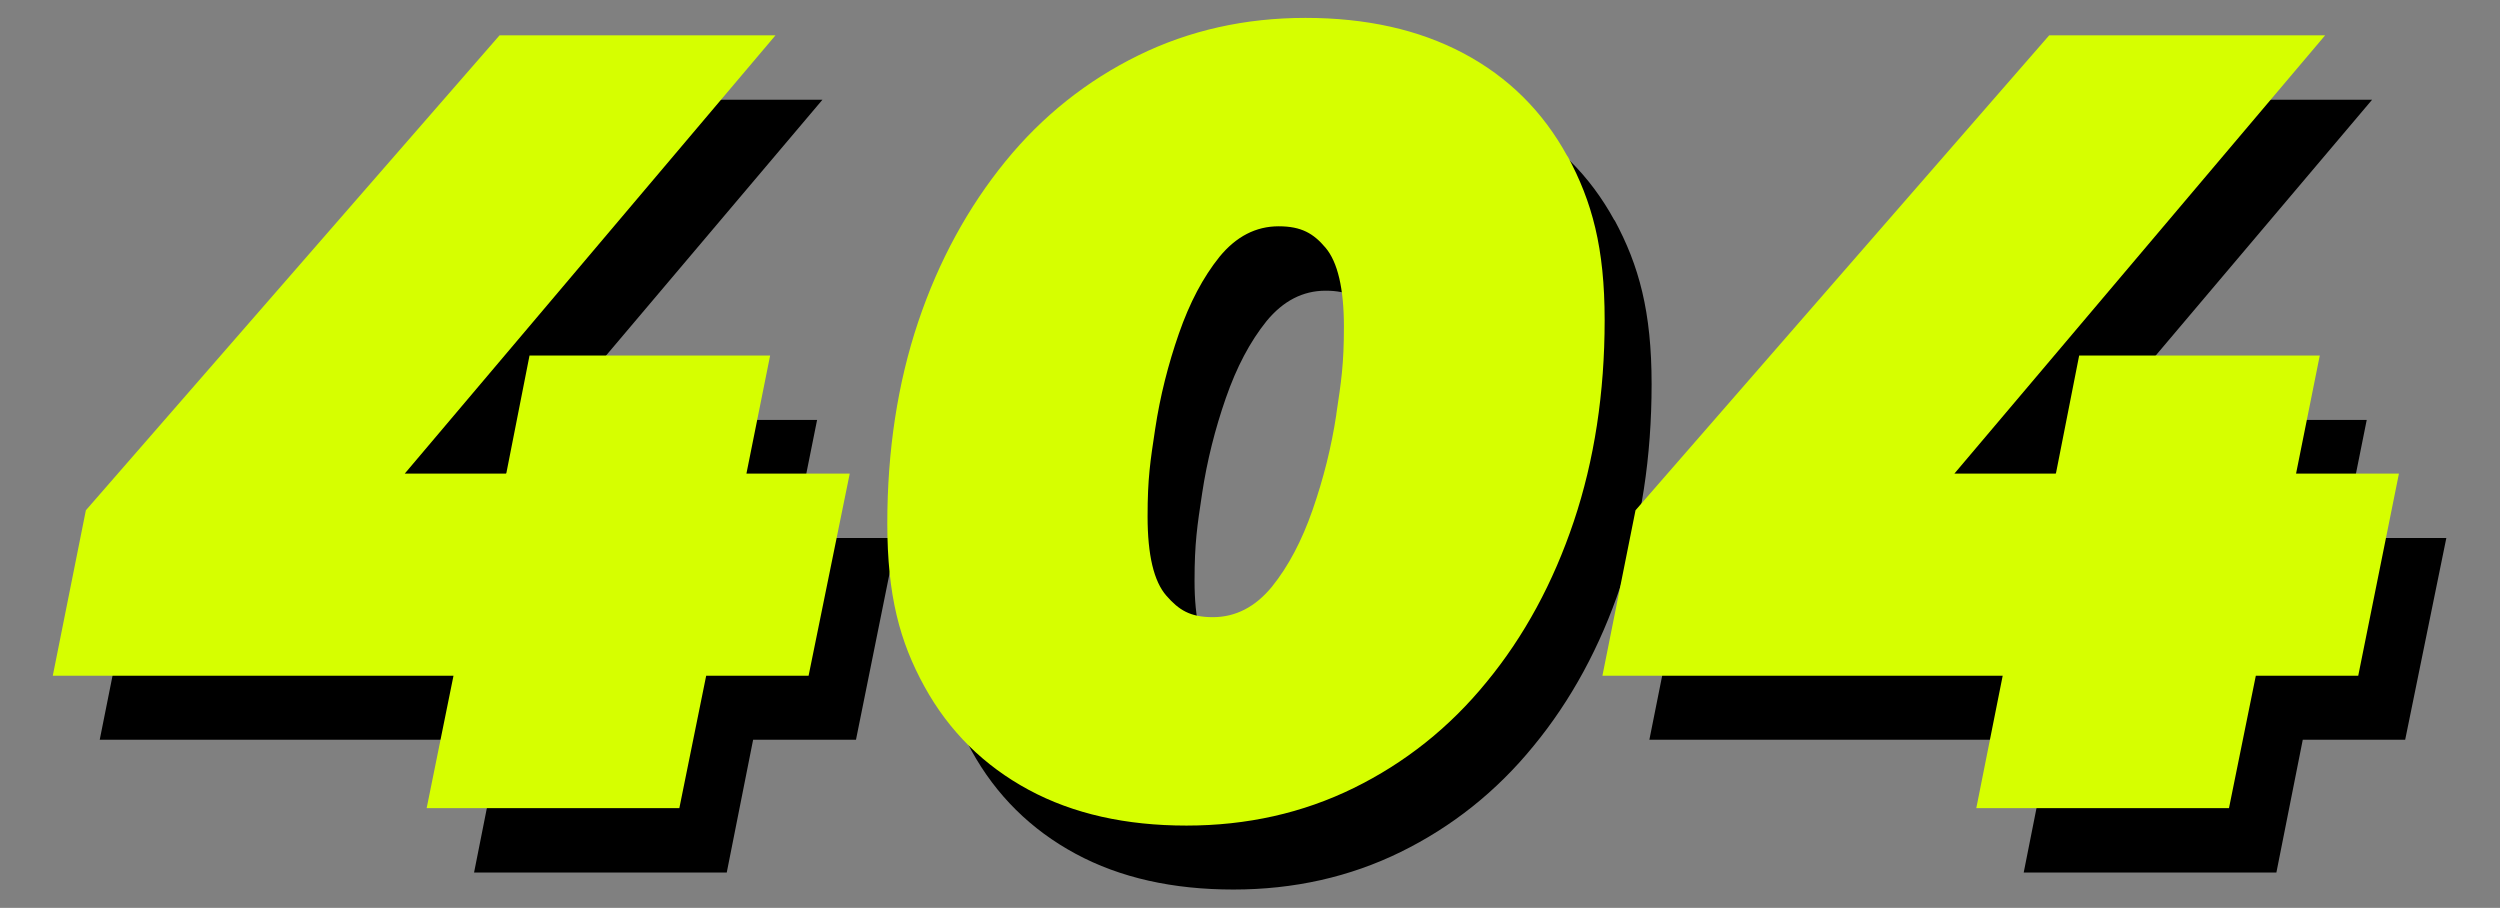 <?xml version="1.0" encoding="UTF-8"?>
<svg id="Calque_1" xmlns="http://www.w3.org/2000/svg" version="1.1" viewBox="0 0 559 203">
  <rect x="0" y="0" width="559" height="203" fill="#808080" stroke="none"/>
  <!-- Generator: Adobe Illustrator 29.0.1, SVG Export Plug-In . SVG Version: 2.1.0 Build 192)  -->
  <defs>
    <style>
      .st0 {
        fill: #d6ff00;
      }
    </style>
  </defs>
  <g>
    <polygon points="182.7 93.9 128.9 93.9 123.7 120.3 101 120.3 183.9 22.3 122.2 22.3 29.7 128.4 22.3 165.4 111.9 165.4 106 195.1 162.5 195.1 168.4 165.4 191.4 165.4 200.5 120.3 177.4 120.3 182.7 93.9"/>
    <path d="M361,49.3c-5.5-10.1-13.3-17.8-23.3-23.1-10-5.3-21.8-7.9-35.3-7.9s-26,2.8-37.4,8.4c-11.4,5.6-21.4,13.5-29.7,23.7-8.4,10.2-14.9,22.2-19.5,35.9-4.6,13.7-6.9,28.8-6.9,45s2.8,26.5,8.3,36.5c5.5,10,13.3,17.7,23.3,23.1,10,5.4,21.8,8,35.3,8s26-2.8,37.4-8.4c11.4-5.6,21.4-13.5,29.7-23.7,8.4-10.2,14.9-22.2,19.5-35.9,4.6-13.7,6.9-28.8,6.9-45s-2.8-26.5-8.3-36.7h0ZM309.3,107.1c-1.1,7.3-2.9,14.4-5.3,21.3-2.4,6.9-5.4,12.6-9.1,17.1-3.7,4.5-8.1,6.8-13.2,6.8s-7.6-1.6-10.4-4.8c-2.8-3.2-4.2-9.1-4.2-17.6s.6-12.3,1.7-19.6c1.1-7.3,2.9-14.4,5.3-21.3,2.4-6.9,5.4-12.6,9.1-17.2,3.7-4.5,8.1-6.8,13.2-6.8s7.8,1.6,10.5,4.8,4.1,9.1,4.1,17.7-.6,12.3-1.7,19.6h0Z"/>
    <polygon points="547 120.3 523.9 120.3 529.2 93.9 475.4 93.9 470.2 120.3 447.5 120.3 530.4 22.3 468.7 22.3 376.2 128.4 368.8 165.4 458.4 165.4 452.5 195.1 509 195.1 514.9 165.4 537.8 165.4 547 120.3"/>
  </g>
  <g>
    <polygon class="st0" points="172.2 79.5 118.4 79.5 113.2 105.9 90.5 105.9 173.4 7.9 111.7 7.9 19.2 114.1 11.8 151.1 101.4 151.1 95.4 180.7 151.9 180.7 157.9 151.1 180.8 151.1 190 105.9 166.9 105.9 172.2 79.5"/>
    <path class="st0" d="M350.5,35c-5.5-10.1-13.3-17.8-23.3-23.1-10-5.3-21.8-7.9-35.3-7.9s-26,2.8-37.4,8.4c-11.4,5.6-21.4,13.5-29.7,23.7s-14.9,22.2-19.5,35.9c-4.6,13.7-6.9,28.8-6.9,45s2.8,26.5,8.3,36.5c5.5,10,13.3,17.7,23.3,23.1,10,5.4,21.8,8,35.3,8s26-2.8,37.4-8.4c11.4-5.6,21.4-13.5,29.7-23.7,8.4-10.2,14.9-22.2,19.5-35.9,4.6-13.7,6.9-28.8,6.9-45s-2.8-26.5-8.3-36.7h0ZM298.8,92.7c-1.1,7.3-2.9,14.4-5.3,21.3-2.4,6.9-5.4,12.6-9.1,17.2-3.7,4.5-8.1,6.8-13.2,6.8s-7.6-1.6-10.4-4.8c-2.8-3.2-4.2-9.1-4.2-17.7s.6-12.3,1.7-19.6c1.1-7.3,2.9-14.4,5.3-21.3,2.4-6.9,5.4-12.6,9.1-17.2,3.7-4.5,8.1-6.8,13.2-6.8s7.8,1.6,10.5,4.8c2.7,3.2,4.1,9.1,4.1,17.6s-.6,12.3-1.7,19.6h0Z"/>
    <polygon class="st0" points="536.4 105.9 513.4 105.9 518.7 79.5 464.9 79.5 459.7 105.9 437 105.9 519.9 7.9 458.2 7.9 365.7 114.1 358.3 151.1 447.8 151.1 441.9 180.7 498.4 180.7 504.4 151.1 527.3 151.1 536.4 105.9"/>
  </g>
</svg>